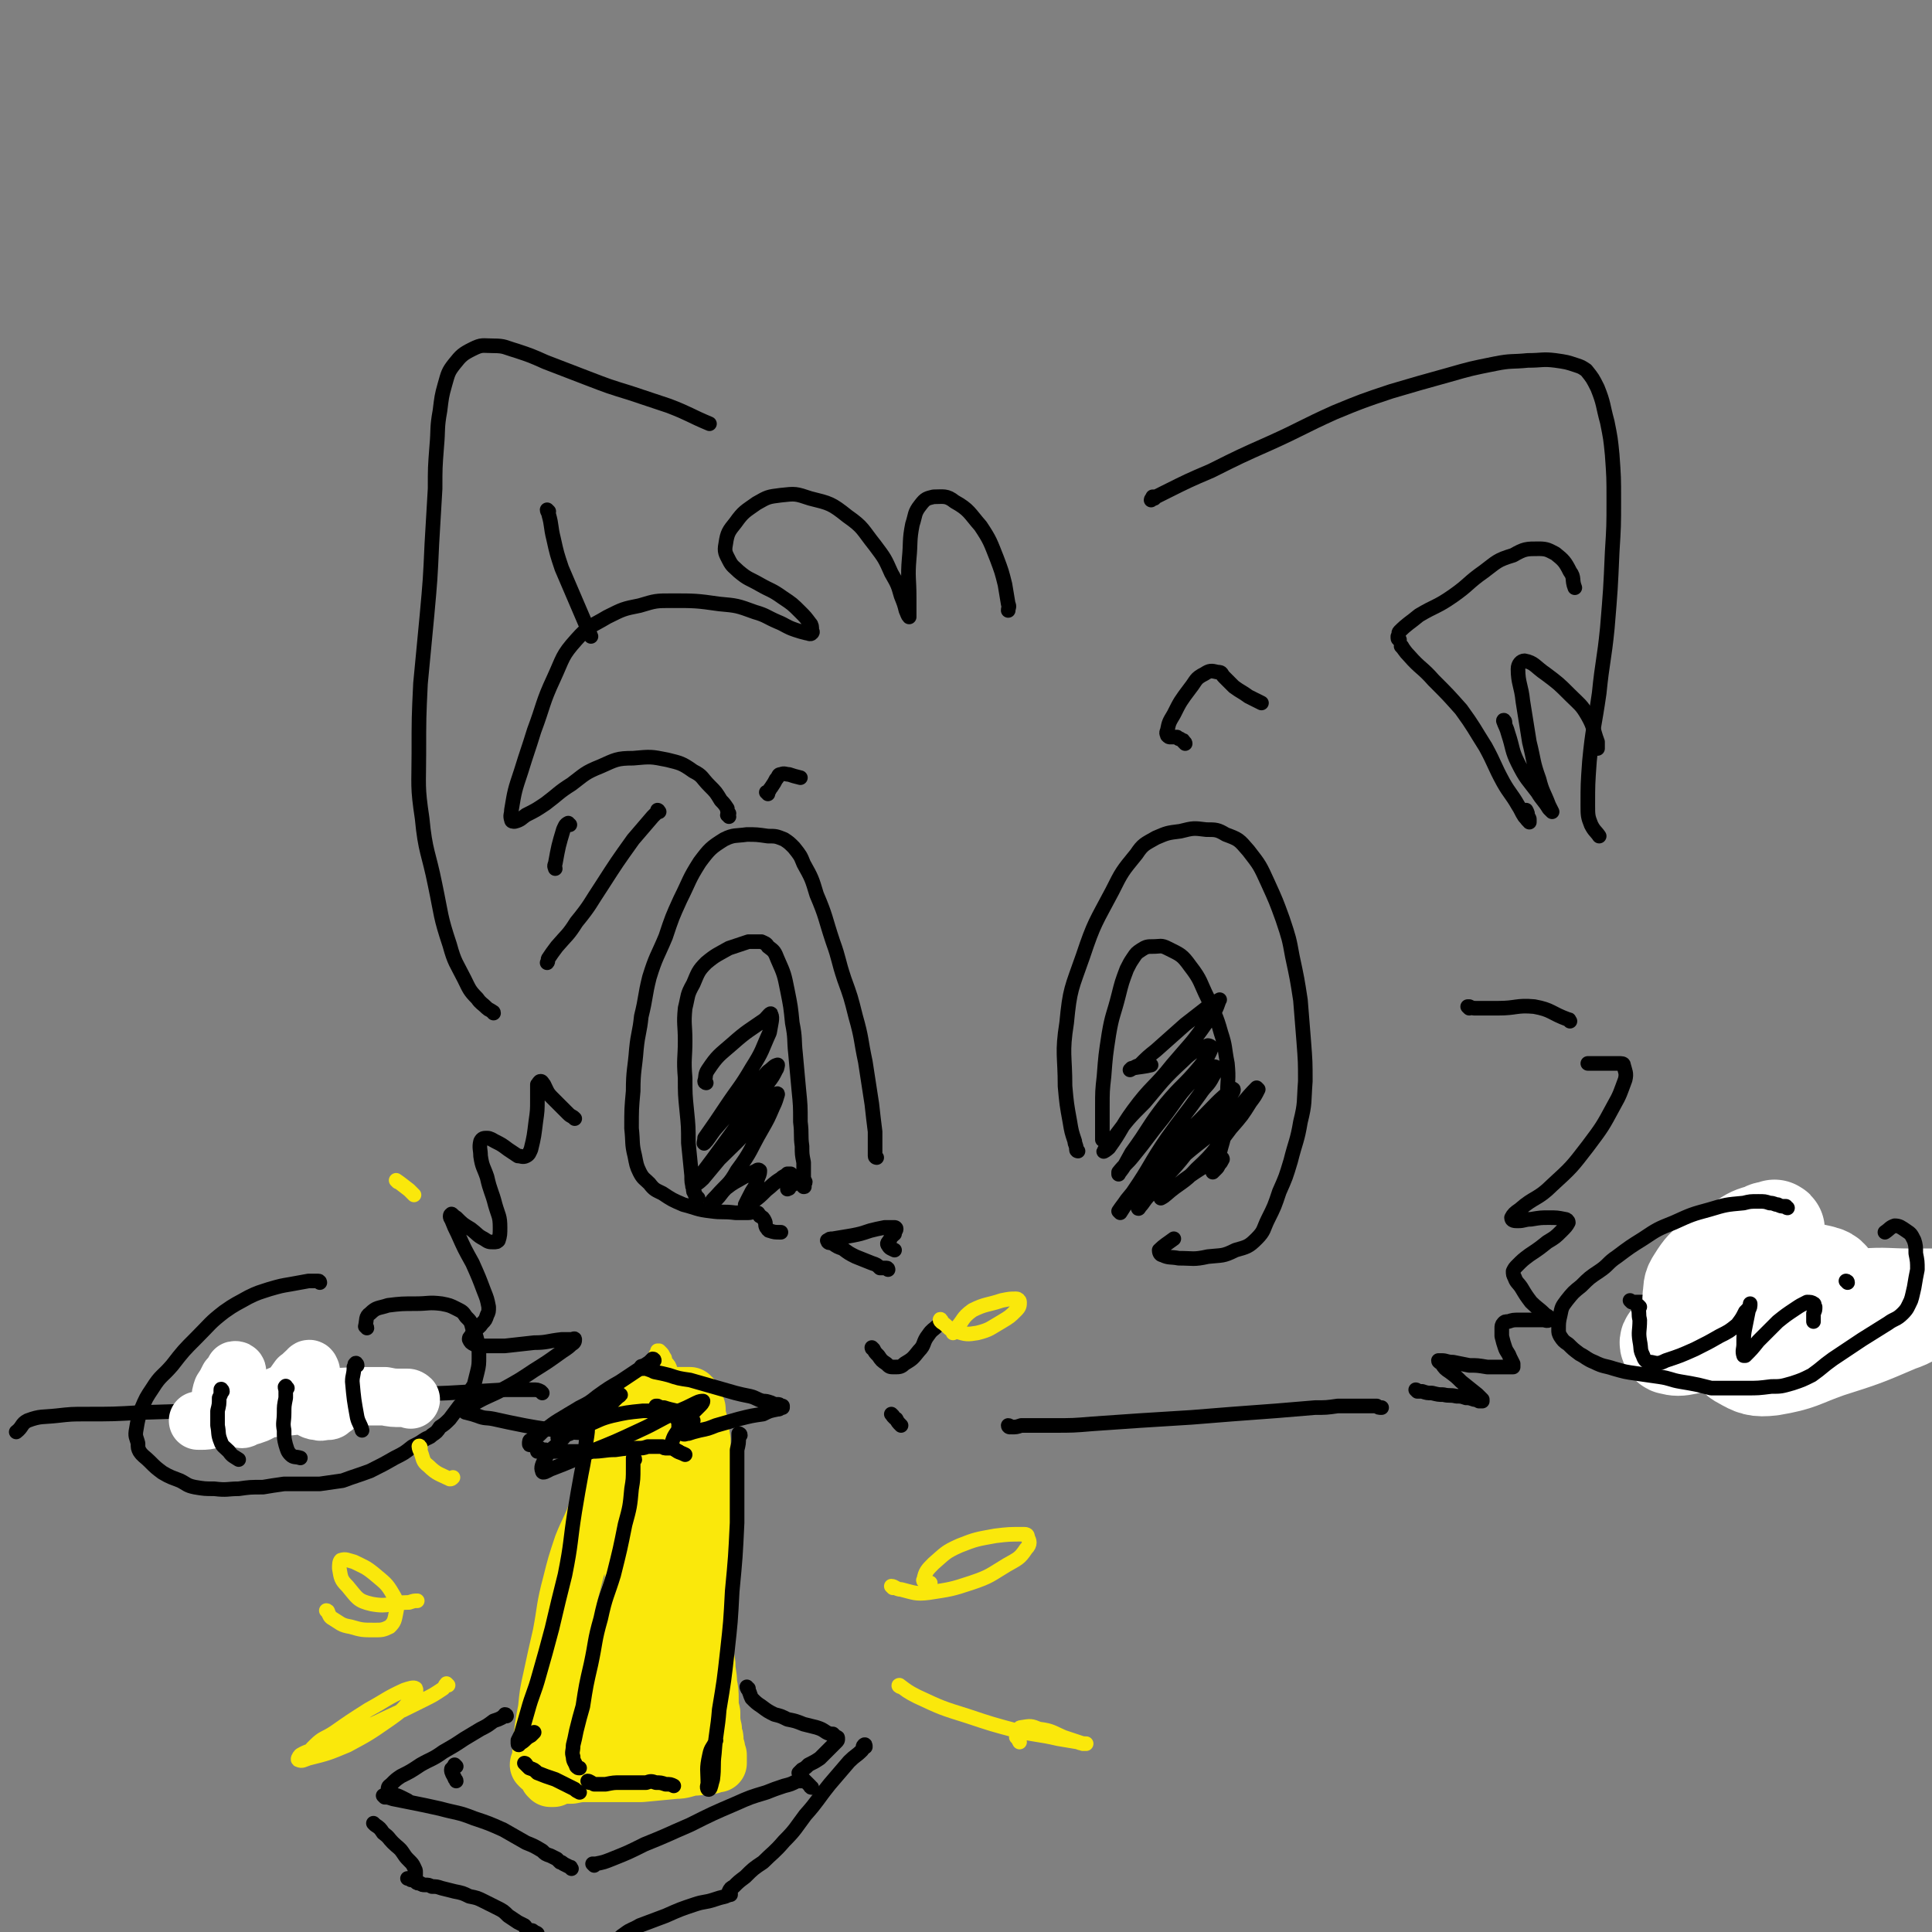 <svg viewBox='0 0 1190 1190' version='1.1' xmlns='http://www.w3.org/2000/svg' xmlns:xlink='http://www.w3.org/1999/xlink'><rect x="0" y="0" width="1190" height="1190" fill="#808080" stroke="none"/><g fill='none' stroke='rgb(0,0,0)' stroke-width='9' stroke-linecap='round' stroke-linejoin='round'><path d='M664,709c0,0 -1,0 -1,-1 0,0 0,0 0,0 0,-3 -1,-3 -1,-5 -2,-6 -2,-6 -3,-12 -2,-11 -2,-11 -3,-22 0,-19 -2,-20 1,-39 2,-21 3,-21 10,-41 7,-21 8,-21 18,-40 6,-12 6,-12 15,-23 4,-6 5,-6 12,-10 7,-3 7,-3 15,-4 8,-2 8,-2 16,-1 6,0 7,0 12,3 8,3 8,3 14,10 7,9 7,9 12,20 5,11 5,11 9,22 4,12 4,12 6,23 3,14 3,14 5,27 1,13 1,13 2,25 1,13 1,13 1,25 -1,13 0,13 -3,25 -2,12 -3,12 -6,24 -3,10 -3,10 -7,19 -3,9 -3,9 -7,17 -3,6 -2,7 -7,12 -5,5 -6,5 -13,7 -8,4 -8,3 -17,4 -9,2 -9,1 -18,1 -5,-1 -6,0 -10,-2 -1,0 -2,-1 -2,-3 3,-3 5,-4 9,-7 '/><path d='M680,702c-1,0 -1,0 -1,-1 0,0 0,1 0,1 0,-1 0,-1 0,-2 0,-3 0,-3 0,-6 0,-6 0,-6 0,-12 0,-10 0,-10 1,-19 1,-13 1,-13 3,-26 2,-12 3,-12 6,-24 2,-8 2,-8 5,-16 2,-4 2,-4 4,-7 2,-3 2,-3 5,-5 3,-2 4,-2 7,-2 5,0 5,-1 9,1 8,4 9,4 14,11 7,9 6,10 11,20 4,10 5,10 8,21 3,9 2,9 4,19 1,10 0,10 0,20 0,10 0,10 -1,19 -1,6 -1,6 -3,13 -1,4 -1,4 -3,9 0,2 -1,2 -1,3 -1,1 -1,2 -1,3 0,0 0,0 0,0 1,-1 1,-1 2,-2 1,-1 1,-1 2,-3 1,-1 1,-1 2,-3 0,0 0,-1 -1,-1 -4,2 -4,2 -8,4 -8,5 -8,5 -15,10 -5,4 -5,4 -9,7 -3,2 -4,3 -5,4 0,0 2,-1 3,-2 9,-8 11,-7 19,-16 12,-11 11,-12 21,-25 7,-8 7,-8 12,-16 3,-4 3,-4 5,-8 0,0 -1,-1 -1,-1 -8,8 -8,10 -17,18 -13,13 -14,12 -28,24 -10,11 -11,10 -20,21 -4,5 -4,5 -7,10 0,1 -1,2 -1,1 3,-2 3,-4 7,-8 11,-13 12,-12 23,-26 11,-13 11,-14 22,-28 3,-4 3,-4 6,-9 1,-1 1,-3 0,-2 -9,7 -10,9 -20,19 -13,13 -14,13 -26,27 -10,11 -10,11 -19,22 -2,3 -3,4 -5,7 0,0 1,1 1,1 4,-6 4,-7 8,-13 11,-16 10,-17 21,-33 10,-14 10,-13 20,-27 4,-6 5,-5 8,-11 2,-3 3,-6 1,-6 -4,0 -7,2 -11,6 -12,12 -11,13 -21,26 -9,11 -9,12 -18,23 -4,5 -5,5 -9,10 0,0 0,2 0,1 4,-5 4,-6 8,-13 11,-15 10,-16 21,-30 10,-12 11,-11 21,-23 4,-5 5,-6 7,-11 1,-1 -1,-2 -2,-2 -7,3 -9,3 -15,9 -13,12 -13,13 -24,26 -10,10 -10,10 -19,22 -4,4 -5,6 -6,8 -1,1 2,-1 3,-2 8,-11 7,-12 15,-23 11,-15 13,-14 24,-28 11,-13 12,-13 21,-26 5,-6 6,-8 8,-14 1,-1 -1,1 -3,1 -9,7 -9,7 -18,14 -9,8 -9,8 -18,16 -5,4 -5,4 -10,9 -3,1 -4,2 -6,3 0,0 1,-1 1,-1 6,-1 8,-1 12,-2 '/><path d='M540,713c0,0 -1,0 -1,-1 0,-1 0,-1 0,-3 0,-6 0,-6 0,-12 -1,-8 -1,-8 -2,-17 -2,-13 -2,-13 -4,-26 -3,-14 -2,-14 -6,-28 -3,-12 -3,-12 -7,-23 -4,-12 -3,-12 -7,-23 -5,-15 -4,-15 -10,-29 -3,-10 -3,-10 -8,-19 -2,-5 -2,-5 -6,-10 -3,-3 -3,-3 -6,-5 -5,-2 -5,-2 -10,-2 -7,-1 -7,-1 -13,-1 -7,1 -8,0 -14,3 -8,5 -9,6 -15,14 -7,11 -6,11 -12,23 -5,11 -5,11 -9,23 -5,12 -6,12 -10,25 -3,12 -2,12 -5,24 -1,10 -2,10 -3,20 -1,13 -2,13 -2,26 -1,11 -1,11 -1,23 1,9 0,9 2,17 1,5 1,6 3,10 2,4 3,4 6,7 3,4 4,4 8,6 6,4 6,4 13,7 8,2 8,3 17,4 7,1 7,0 15,1 4,0 4,0 8,0 2,0 2,-1 5,0 1,0 1,0 2,2 2,1 2,1 3,3 1,2 0,2 1,4 1,1 1,2 2,2 3,1 3,1 7,1 0,0 0,0 0,0 '/><path d='M430,738c-1,-1 -1,-1 -1,-1 0,0 0,0 0,0 -1,-1 -1,-1 -1,-2 -1,-1 -1,-1 -1,-3 -1,-4 -1,-4 -1,-8 -1,-10 -1,-10 -2,-20 0,-10 0,-10 -1,-20 -1,-10 -1,-10 -1,-20 -1,-12 0,-12 0,-23 0,-10 -1,-10 0,-20 2,-8 1,-8 5,-15 3,-7 3,-8 8,-13 6,-5 7,-5 14,-9 6,-2 6,-2 12,-4 4,0 4,0 8,0 2,1 3,1 4,3 4,3 4,3 6,8 4,9 4,9 6,19 2,10 2,10 3,20 2,10 1,10 2,19 1,11 1,11 2,22 1,10 1,10 1,20 1,8 0,8 1,15 0,5 0,5 1,10 0,4 0,4 0,8 0,2 0,2 1,4 0,1 -1,1 -1,1 0,1 0,1 0,1 0,1 1,1 0,1 0,0 0,0 0,0 0,0 0,0 0,0 -1,-1 -1,-1 -1,-1 0,-1 0,-1 -1,-1 0,-1 0,-1 0,-1 -1,0 -1,0 -1,0 -1,0 -1,0 -2,0 -1,0 -1,0 -1,1 -1,1 -1,1 -2,1 -1,1 -1,1 -1,2 -1,0 -1,0 -1,0 0,1 0,0 0,0 0,-1 0,-1 1,-2 0,-1 0,-1 1,-3 0,-1 0,-1 0,-3 0,0 0,-1 0,-1 -1,0 -1,0 -2,0 -2,2 -2,1 -4,3 -5,3 -5,4 -9,7 -4,4 -4,4 -8,7 -2,2 -3,2 -5,3 0,0 0,0 0,-1 1,-2 1,-2 2,-4 2,-4 2,-4 4,-7 1,-3 1,-3 2,-6 1,-2 1,-3 1,-4 -1,-1 -2,0 -2,0 -4,2 -4,2 -8,4 -5,3 -6,3 -11,7 -3,3 -3,4 -6,7 -2,1 -3,2 -3,2 0,-1 1,-2 3,-4 7,-8 8,-7 13,-16 9,-12 8,-13 15,-25 4,-7 4,-7 7,-14 2,-4 2,-5 3,-8 0,-1 -1,0 -2,1 -7,9 -6,10 -14,18 -9,11 -10,11 -20,21 -5,6 -5,6 -10,12 -3,3 -4,3 -6,5 -1,0 0,-1 0,-1 6,-8 6,-8 12,-16 11,-15 11,-15 21,-29 7,-9 7,-9 13,-18 3,-4 3,-4 5,-8 1,-1 1,-4 1,-3 -2,0 -3,2 -6,4 -9,10 -9,10 -19,20 -7,8 -7,8 -14,16 -3,4 -4,6 -6,8 -1,1 0,-1 0,-3 7,-10 7,-10 13,-19 8,-12 9,-12 16,-24 7,-11 6,-11 11,-22 1,-6 2,-9 1,-11 0,-2 -2,1 -4,3 -10,7 -11,7 -20,15 -8,7 -9,7 -15,16 -2,3 -1,4 -2,7 0,1 1,1 1,1 '/><path d='M547,782c0,0 0,-1 -1,-1 0,0 0,0 -1,0 -1,0 -1,0 -3,0 -2,-2 -2,-2 -5,-3 -5,-2 -5,-2 -10,-4 -4,-2 -4,-2 -8,-5 -3,-1 -3,-1 -6,-3 -2,-1 -2,0 -3,-1 0,-1 -1,-1 0,-1 1,-1 1,-1 3,-1 6,-1 6,-1 12,-2 5,-1 5,-1 11,-3 4,-1 4,-1 9,-2 3,0 3,0 6,0 0,0 1,0 1,1 0,1 -1,1 -1,3 -2,2 -2,1 -3,4 -1,1 -2,2 -1,3 1,2 2,2 4,3 '/><path d='M538,831c0,0 -1,-1 -1,-1 0,0 0,1 1,1 1,2 1,2 3,4 2,3 2,3 5,5 2,2 2,2 5,2 3,0 4,0 6,-2 5,-3 5,-3 9,-8 4,-4 2,-5 6,-10 2,-3 3,-3 5,-5 '/><path d='M427,888c0,-1 0,-1 -1,-1 0,0 1,0 1,0 -1,0 -1,0 -2,0 -2,-1 -2,-1 -4,-1 -3,-1 -3,-1 -7,-1 -7,-1 -7,0 -15,0 -9,-1 -9,-1 -18,-1 -8,0 -8,0 -16,-1 -10,-1 -10,0 -19,-2 -12,-1 -12,-1 -23,-3 -10,-2 -10,-2 -19,-4 -5,-1 -5,0 -10,-2 -3,-1 -3,-1 -7,-2 -1,0 -1,-1 -1,-2 2,-2 3,-2 7,-4 9,-5 9,-4 18,-9 9,-5 9,-5 18,-11 8,-5 8,-5 15,-10 4,-3 5,-3 8,-6 2,-1 2,-2 2,-3 0,-1 -1,0 -2,0 -3,0 -3,0 -6,0 -9,1 -9,2 -17,2 -9,1 -9,1 -18,2 -7,0 -7,0 -14,0 -2,-1 -3,0 -5,-1 -2,-1 -2,-1 -3,-3 0,-1 0,-1 1,-2 1,-2 1,-2 2,-3 3,-3 3,-2 5,-5 2,-2 2,-2 3,-5 1,-2 1,-2 1,-5 -1,-5 -1,-5 -3,-10 -3,-8 -3,-8 -7,-17 -5,-9 -5,-9 -9,-18 -2,-4 -2,-4 -4,-9 -1,-1 -1,-3 0,-3 0,-1 1,1 3,2 4,4 4,4 9,7 4,3 4,4 8,6 3,2 3,2 6,2 2,0 2,0 3,-1 1,-3 1,-4 1,-8 0,-7 -1,-7 -3,-14 -2,-8 -3,-8 -5,-17 -2,-6 -3,-6 -4,-13 0,-4 -1,-5 0,-9 1,-2 2,-2 4,-2 2,0 3,1 5,2 4,2 4,2 8,5 3,2 3,2 6,4 2,0 3,1 5,0 2,-1 2,-2 3,-4 2,-8 2,-9 3,-17 1,-7 1,-7 1,-14 0,-4 0,-5 0,-9 1,-1 1,-2 2,-2 1,0 1,1 2,2 2,4 2,5 5,8 5,5 5,5 10,10 2,2 2,1 4,3 '/><path d='M449,503c0,-1 -1,-1 -1,-1 0,-1 1,-1 1,-1 -1,-1 -1,-1 -1,-3 -2,-3 -2,-3 -4,-5 -3,-5 -3,-5 -7,-9 -5,-5 -4,-6 -10,-9 -7,-5 -8,-5 -16,-7 -10,-2 -10,-2 -21,-1 -10,0 -11,1 -20,5 -10,4 -10,5 -18,11 -8,5 -8,6 -16,12 -6,4 -6,4 -12,7 -3,2 -3,3 -7,4 -1,0 -2,0 -2,-1 -1,-3 0,-3 0,-6 2,-12 2,-12 6,-24 4,-13 4,-12 8,-25 6,-16 5,-17 12,-32 6,-13 5,-14 14,-24 8,-9 9,-8 19,-14 10,-5 10,-5 20,-7 10,-3 10,-3 20,-3 14,0 15,0 29,2 11,1 11,1 22,5 7,2 7,3 14,6 5,2 5,3 11,5 3,1 3,1 7,2 1,0 2,1 3,0 1,-1 0,-1 0,-2 0,-2 0,-3 -1,-4 -3,-4 -3,-4 -6,-7 -5,-5 -5,-5 -11,-9 -7,-5 -7,-4 -14,-8 -7,-4 -7,-3 -13,-8 -3,-3 -4,-3 -6,-7 -2,-4 -3,-5 -2,-10 1,-7 2,-8 6,-13 5,-7 6,-7 13,-12 7,-4 7,-4 15,-5 9,-1 9,-1 18,2 12,3 13,3 23,11 10,7 9,8 17,18 6,8 6,8 10,17 4,7 4,7 6,14 2,5 2,5 3,9 1,2 1,3 2,4 0,0 0,-1 0,-2 0,-5 0,-5 0,-10 0,-12 -1,-12 0,-24 1,-10 0,-11 2,-21 2,-6 1,-7 5,-12 3,-4 4,-4 8,-5 6,0 8,-1 13,3 9,5 9,7 16,15 6,9 6,10 10,20 3,8 3,8 5,16 1,6 1,6 2,12 1,2 0,2 0,4 '/><path d='M304,624c0,-1 -1,-1 -1,-1 0,0 0,0 0,0 -1,-1 -2,-1 -3,-2 -3,-3 -4,-3 -6,-6 -5,-5 -5,-6 -8,-12 -5,-10 -6,-10 -9,-21 -6,-18 -5,-18 -9,-37 -4,-20 -6,-20 -8,-41 -3,-20 -2,-20 -2,-40 0,-22 0,-22 1,-43 2,-21 2,-21 4,-42 2,-22 2,-22 3,-44 1,-17 1,-17 2,-34 0,-13 0,-13 1,-26 1,-11 0,-11 2,-22 1,-8 1,-9 3,-16 2,-7 2,-8 6,-13 4,-5 5,-6 11,-9 6,-3 6,-2 13,-2 7,0 7,1 14,3 9,3 9,3 18,7 13,5 13,5 26,10 13,5 13,5 26,9 12,4 12,4 24,8 13,5 13,6 25,11 '/><path d='M711,307c0,0 0,-1 -1,-1 0,0 1,0 1,0 0,1 -1,1 -1,1 -1,0 -1,1 -1,1 0,0 0,-1 1,-1 4,-2 4,-2 8,-4 14,-7 14,-7 28,-13 18,-9 18,-9 36,-17 20,-9 20,-10 40,-19 17,-7 17,-7 35,-13 17,-5 17,-5 35,-10 14,-4 14,-4 29,-7 10,-2 10,-1 20,-2 9,0 9,-1 17,0 7,1 7,1 13,3 3,1 3,1 6,3 4,5 4,5 7,11 4,10 3,10 6,21 2,10 2,10 3,20 1,14 1,14 1,28 0,16 0,16 -1,32 -1,23 -1,23 -3,47 -2,20 -3,20 -5,40 -3,21 -4,21 -6,42 -1,14 -1,14 -1,27 0,6 0,7 2,12 2,4 3,4 5,7 '/><path d='M905,621c0,0 -1,-1 -1,-1 0,0 0,0 1,0 2,1 2,1 4,1 7,0 7,0 14,0 11,0 11,-2 22,-1 11,2 10,4 21,8 1,0 0,0 1,1 '/><path d='M622,879c0,0 -1,0 -1,-1 1,0 1,1 2,1 3,0 3,0 6,-1 10,0 10,0 20,0 12,0 12,0 24,-1 14,-1 14,-1 29,-2 16,-1 16,-1 32,-2 13,-1 13,-1 25,-2 14,-1 14,-1 27,-2 12,-1 12,-1 24,-2 7,0 7,0 14,-1 5,0 5,0 10,0 3,0 3,0 6,0 2,0 2,0 4,0 0,0 0,0 1,0 1,0 1,0 3,0 1,1 1,1 3,1 '/><path d='M873,857c0,0 -1,-1 -1,-1 0,0 1,0 1,1 2,0 2,0 3,0 3,1 3,1 6,1 4,1 4,1 7,1 4,1 4,0 8,1 3,0 3,0 6,1 2,0 2,0 5,1 1,0 1,0 3,1 1,0 1,0 2,0 0,0 0,0 0,-1 -1,-1 -1,-1 -3,-3 -5,-4 -5,-4 -10,-8 -3,-3 -3,-3 -7,-6 -3,-2 -3,-2 -5,-5 -1,-1 -2,-1 -2,-2 0,0 1,0 2,0 3,0 3,1 7,1 5,1 5,1 10,2 5,0 5,0 11,1 4,0 4,0 8,0 3,0 3,0 6,0 1,0 1,0 2,0 0,-1 0,-1 0,-2 -1,-2 -1,-2 -2,-4 -1,-3 -2,-3 -3,-6 -1,-3 -1,-3 -2,-7 0,-2 0,-2 0,-5 0,-1 0,-2 1,-3 1,-1 1,-1 3,-1 3,-1 3,-1 7,-1 4,0 4,0 8,0 3,0 3,0 6,0 2,0 3,1 4,0 1,0 1,0 1,0 -1,-2 -1,-2 -3,-3 -4,-4 -5,-4 -9,-8 -3,-4 -3,-4 -6,-9 -2,-3 -3,-3 -4,-6 -1,-2 -1,-2 -1,-4 1,-2 1,-2 3,-4 3,-3 3,-3 7,-6 6,-4 6,-4 11,-8 5,-3 5,-3 9,-7 2,-2 3,-3 4,-5 0,-1 -1,-2 -2,-2 -5,-1 -5,-1 -10,-1 -5,0 -5,0 -11,1 -4,0 -4,1 -8,1 -2,0 -4,0 -4,-2 1,-2 2,-3 5,-5 9,-8 11,-6 20,-15 12,-11 12,-11 22,-24 9,-12 9,-12 16,-25 4,-7 4,-8 7,-16 1,-4 0,-5 -1,-9 0,-1 -1,-1 -3,-1 -3,0 -3,0 -6,0 -4,0 -4,0 -8,0 -2,0 -4,0 -5,0 0,0 2,0 2,0 '/><path d='M334,858c-1,-1 -1,-1 -1,-1 -2,-1 -2,-1 -5,-1 -8,0 -8,0 -17,0 -17,1 -17,1 -35,2 -27,1 -27,1 -54,3 -34,3 -34,3 -67,5 -34,3 -34,3 -68,4 -17,1 -17,1 -34,1 -9,0 -9,0 -18,1 -9,1 -10,0 -18,3 -4,2 -3,4 -7,7 '/><path d='M1005,802c0,0 -1,-1 -1,-1 0,0 1,1 2,1 7,0 7,0 14,0 18,1 18,0 35,2 24,2 24,1 48,5 27,4 27,4 53,11 7,2 7,4 13,7 '/><path d='M197,790c0,0 0,-1 -1,-1 -1,0 -1,0 -2,0 -2,0 -2,0 -4,0 -5,1 -6,1 -11,2 -6,1 -6,1 -13,3 -6,2 -7,2 -13,5 -7,4 -8,4 -15,9 -9,7 -8,7 -17,16 -8,8 -8,8 -15,17 -6,7 -7,6 -12,14 -4,6 -4,6 -7,13 -2,6 -2,6 -3,12 -1,5 0,5 1,9 0,3 0,3 1,5 2,3 3,3 6,6 4,4 4,4 8,7 5,3 6,3 11,5 4,2 4,3 9,4 6,1 6,1 12,1 8,1 8,0 15,0 7,-1 7,-1 15,-1 6,-1 6,-1 13,-2 5,0 5,0 11,0 5,0 5,0 11,0 7,-1 7,-1 14,-2 8,-3 9,-3 17,-6 8,-4 8,-4 15,-8 6,-3 6,-3 11,-7 4,-2 4,-2 7,-4 3,-2 3,-1 5,-3 3,-2 3,-2 5,-5 3,-2 3,-2 6,-5 3,-4 3,-4 6,-8 3,-3 3,-3 5,-7 2,-3 2,-3 4,-6 1,-4 1,-4 2,-8 1,-4 1,-5 1,-9 0,-5 0,-5 -1,-10 -1,-4 -1,-4 -3,-8 -1,-4 -1,-4 -4,-7 -2,-3 -2,-3 -6,-5 -4,-2 -4,-2 -9,-3 -8,-1 -8,0 -16,0 -8,0 -9,0 -17,1 -6,2 -7,1 -11,5 -3,2 -2,4 -3,8 0,0 1,0 1,1 '/></g>
<g fill='none' stroke='rgb(255,255,255)' stroke-width='36' stroke-linecap='round' stroke-linejoin='round'><path d='M146,845c0,-1 -1,-1 -1,-1 -1,0 0,0 -1,1 -1,2 -1,2 -3,4 -2,4 -2,4 -4,7 -1,3 -1,3 -1,6 -1,2 -1,2 0,4 1,1 2,2 3,2 4,1 4,0 8,0 6,-1 6,-1 12,-2 5,-1 5,-2 10,-4 3,-1 3,-1 5,-3 1,0 1,0 1,0 -1,0 -2,0 -4,1 -4,2 -4,2 -8,4 -4,2 -4,2 -8,5 -3,1 -3,1 -5,3 -1,1 -2,2 -1,2 0,0 1,0 2,-1 7,-2 7,-2 12,-5 7,-5 7,-5 14,-11 4,-3 4,-4 7,-8 3,-2 3,-3 6,-5 0,-1 1,-1 1,0 1,1 0,1 0,3 -1,3 -1,3 -2,6 0,3 0,3 0,6 0,2 0,2 0,5 1,2 1,2 3,4 2,1 2,1 4,1 2,1 2,0 5,0 2,0 2,0 4,-2 1,0 1,-1 1,-2 1,0 0,-1 -1,-1 -2,-1 -2,0 -5,0 -10,0 -10,1 -20,2 -11,1 -11,1 -23,3 -8,2 -8,2 -16,3 -5,1 -5,1 -10,2 -4,1 -4,1 -7,1 -1,0 -2,0 -2,0 1,0 2,0 3,0 8,-2 8,-2 16,-4 14,-2 14,-2 28,-5 13,-2 13,-3 25,-4 12,-2 12,-1 25,-2 9,0 9,0 18,0 5,1 5,1 11,1 1,0 1,0 3,0 1,0 2,1 2,1 '/></g>
<g fill='none' stroke='rgb(0,0,0)' stroke-width='9' stroke-linecap='round' stroke-linejoin='round'><path d='M137,857c0,-1 -1,-2 -1,-1 0,0 0,1 0,2 0,1 0,1 -1,3 0,4 0,4 -1,8 0,4 0,4 0,9 1,5 0,5 2,10 1,3 2,3 5,6 2,3 3,3 6,5 0,0 0,0 0,0 '/><path d='M177,855c-1,0 -1,-2 -1,-1 -1,0 0,1 0,3 0,2 0,2 0,4 -1,5 -1,5 -1,9 0,6 -1,6 0,11 0,5 0,5 1,9 1,3 1,4 3,6 2,2 3,1 6,2 '/><path d='M220,841c0,-1 -1,-2 -1,-1 -1,0 0,1 -1,2 0,5 -1,5 -1,9 1,11 1,11 3,22 1,4 2,4 3,8 '/></g>
<g fill='none' stroke='rgb(255,255,255)' stroke-width='60' stroke-linecap='round' stroke-linejoin='round'><path d='M1094,758c0,-1 0,-1 -1,-1 0,-1 0,0 -1,0 -3,1 -3,0 -6,2 -7,2 -7,2 -13,6 -8,4 -8,4 -16,10 -6,5 -7,5 -11,11 -3,5 -4,5 -4,11 -1,4 0,4 2,7 4,6 4,7 9,11 8,6 8,7 17,8 11,2 12,1 23,-1 11,-2 11,-3 21,-7 6,-3 6,-3 11,-8 3,-2 3,-3 5,-7 1,-3 1,-4 0,-7 -2,-5 -3,-7 -7,-8 -7,-2 -9,-2 -17,1 -10,3 -11,3 -20,9 -8,7 -9,8 -14,18 -4,8 -3,9 -3,17 0,5 0,6 4,8 7,4 9,5 18,4 18,-3 18,-5 35,-11 22,-7 22,-7 43,-16 9,-3 8,-4 17,-9 4,-2 5,-3 8,-6 1,0 0,0 0,0 -1,-1 -1,-1 -2,-1 -8,0 -8,0 -15,0 -15,0 -15,-1 -29,0 -26,2 -26,1 -51,5 -19,3 -19,4 -38,9 -11,3 -12,2 -23,7 -4,2 -5,3 -8,6 -1,1 0,3 1,3 4,1 5,1 10,0 12,-3 12,-5 24,-8 18,-5 21,-5 36,-8 '/></g>
<g fill='none' stroke='rgb(0,0,0)' stroke-width='9' stroke-linecap='round' stroke-linejoin='round'><path d='M1101,744c0,0 -1,0 -1,-1 -1,0 -1,0 -1,0 -2,0 -2,0 -4,-1 -2,0 -2,-1 -5,-1 -3,-1 -3,-1 -7,-1 -5,0 -5,0 -9,1 -11,1 -11,1 -21,4 -11,3 -11,3 -22,8 -10,4 -10,4 -19,10 -8,5 -8,5 -16,11 -6,4 -5,5 -11,9 -6,4 -6,4 -11,9 -5,4 -5,4 -9,9 -3,4 -3,4 -4,9 -1,4 -1,5 -1,9 0,2 0,2 1,4 2,3 2,3 5,5 3,3 3,3 7,6 4,2 4,3 9,5 6,3 6,2 12,4 7,2 7,2 14,3 7,1 7,1 14,2 7,1 7,2 13,3 6,1 6,1 11,2 4,1 4,1 8,2 5,0 5,0 10,0 6,0 6,0 12,0 7,0 7,0 15,-1 6,0 6,0 13,-2 6,-2 6,-2 12,-5 7,-5 6,-5 13,-10 9,-6 9,-6 18,-12 8,-5 8,-5 16,-10 4,-3 5,-2 9,-6 3,-3 3,-4 5,-8 1,-3 1,-4 2,-8 1,-6 1,-6 2,-11 0,-5 0,-5 -1,-10 0,-4 0,-5 -1,-8 -2,-4 -2,-4 -5,-6 -3,-2 -4,-3 -7,-3 -3,1 -3,2 -6,4 '/><path d='M1010,805c0,0 -1,-1 -1,-1 0,0 0,1 0,2 1,3 0,3 1,7 0,7 -1,7 0,13 1,5 0,5 2,9 1,3 2,4 5,4 4,1 5,1 9,-1 9,-3 9,-3 18,-7 8,-4 8,-4 15,-8 6,-3 6,-3 11,-7 3,-4 3,-4 5,-8 2,-2 2,-2 3,-4 0,0 0,-1 0,-1 0,2 0,2 -1,4 -1,5 -1,5 -2,10 -1,5 -1,5 -1,11 0,3 -1,4 0,7 0,0 0,0 1,0 4,-4 4,-4 8,-9 6,-6 6,-6 12,-12 5,-4 5,-4 11,-8 3,-2 3,-2 7,-4 2,0 3,0 4,1 1,0 0,1 1,2 0,2 0,2 -1,4 0,3 0,3 0,5 '/><path d='M1138,790c0,-1 -1,-1 -1,-1 '/></g>
<g fill='none' stroke='rgb(250,232,11)' stroke-width='9' stroke-linecap='round' stroke-linejoin='round'><path d='M331,1084c0,0 -1,0 -1,-1 0,0 1,0 1,-1 0,-3 0,-3 0,-7 1,-7 1,-7 2,-15 2,-9 1,-9 3,-18 3,-11 3,-11 5,-21 3,-14 3,-14 6,-27 2,-11 1,-11 4,-21 3,-10 4,-10 8,-20 4,-11 5,-11 10,-21 5,-11 5,-11 10,-22 4,-9 5,-8 9,-17 3,-7 3,-7 6,-13 3,-5 3,-6 5,-11 0,-2 0,-3 1,-5 0,-3 0,-3 1,-6 0,-4 0,-4 1,-7 0,-3 0,-3 0,-5 1,-2 1,-2 1,-4 0,-1 0,-1 0,-3 1,-1 0,-1 1,-2 0,-1 0,-1 0,-2 0,-1 0,-1 1,-2 0,0 0,0 0,-1 0,0 0,0 1,0 0,0 0,0 0,0 1,1 1,1 1,1 1,1 1,1 2,3 1,1 0,1 1,3 2,2 2,2 3,5 1,3 1,3 2,5 1,3 1,3 3,6 1,3 1,3 2,6 2,5 2,5 3,9 3,6 3,6 5,13 3,7 3,7 5,15 2,7 2,7 4,15 1,5 1,5 2,11 1,4 1,4 2,9 1,4 1,4 2,8 0,1 0,1 0,1 '/></g>
<g fill='none' stroke='rgb(250,232,11)' stroke-width='36' stroke-linecap='round' stroke-linejoin='round'><path d='M333,1088c0,0 -1,-1 -1,-1 0,-1 1,-1 1,-2 1,-5 0,-5 1,-11 1,-10 1,-11 3,-21 1,-10 1,-10 3,-19 3,-14 3,-14 6,-27 3,-16 2,-16 6,-31 3,-12 3,-12 7,-24 4,-10 5,-10 9,-21 2,-6 2,-6 4,-11 1,-4 1,-4 2,-8 1,-4 1,-4 1,-7 1,-3 0,-3 0,-6 0,-2 0,-2 0,-5 0,-2 0,-2 0,-5 0,-1 0,-1 0,-3 0,-2 0,-2 0,-4 0,-1 0,-1 0,-2 1,-2 1,-2 1,-4 1,-1 1,-1 2,-2 1,-2 1,-2 2,-3 2,-1 2,-1 4,-2 1,-1 1,-1 2,-1 2,-1 2,-1 3,-1 1,-1 1,-1 3,-2 1,-1 1,-1 2,-1 2,-1 2,-1 3,-1 1,-1 1,-1 2,-1 0,-1 0,-1 1,-1 1,0 1,0 2,0 1,0 1,0 2,0 2,-1 2,-1 3,-1 2,0 2,0 4,0 1,0 1,0 3,0 2,0 2,0 3,0 2,0 2,0 3,0 1,0 1,0 2,0 1,0 1,0 2,0 0,0 0,0 1,0 0,0 0,1 1,1 0,0 0,0 0,0 1,1 1,1 1,2 1,1 1,1 1,2 0,2 1,2 1,3 0,4 0,4 1,7 1,6 1,6 2,12 0,8 0,8 0,16 0,7 0,7 0,15 0,7 0,7 1,14 0,9 1,9 1,18 1,10 1,10 1,20 0,9 -1,9 -1,17 0,7 0,7 0,14 0,6 0,6 0,12 0,6 0,6 1,12 0,6 1,6 1,12 1,5 1,5 1,10 0,4 0,4 1,8 0,3 0,3 0,6 1,2 0,2 1,4 0,2 0,2 0,4 1,1 1,1 1,3 0,1 0,1 0,2 1,2 0,2 1,3 0,1 0,1 0,2 0,0 0,0 0,1 1,1 0,1 1,1 0,1 0,1 0,2 0,0 0,0 0,1 0,0 0,0 0,1 0,0 0,0 0,1 -1,0 -1,0 -2,0 -1,1 -1,0 -2,1 -2,0 -2,0 -4,0 -4,1 -4,1 -7,1 -6,1 -6,2 -11,2 -11,1 -11,1 -21,2 -9,0 -9,0 -18,0 -7,0 -7,0 -15,0 -5,0 -5,0 -10,1 -4,0 -4,0 -7,0 -2,1 -2,1 -4,1 -1,0 -2,0 -2,0 -1,0 -1,0 -1,0 1,1 1,1 1,1 1,0 1,0 2,0 2,-1 2,-1 4,-3 5,-6 5,-6 9,-13 6,-13 6,-13 11,-26 6,-14 6,-14 11,-29 6,-17 5,-18 10,-35 5,-16 5,-16 9,-32 4,-13 4,-13 6,-25 3,-11 2,-11 4,-22 1,-6 1,-6 2,-12 1,-4 1,-4 2,-9 0,-1 1,-2 1,-2 0,2 0,4 0,7 0,10 0,10 0,21 0,19 0,19 -1,37 0,19 0,19 -1,38 -1,14 -1,14 -2,29 -1,10 -1,10 -2,20 0,4 0,4 -1,9 0,1 -1,2 -1,1 0,-2 0,-3 0,-6 -1,-11 -1,-11 -2,-21 -1,-20 -2,-20 -2,-39 -1,-16 -1,-16 -1,-32 1,-11 0,-11 1,-21 0,-5 0,-6 2,-10 0,-2 2,-3 3,-3 1,0 1,2 1,3 1,4 1,4 2,9 1,10 0,10 1,20 0,17 0,17 0,34 -1,15 -1,15 -2,31 -2,15 -2,15 -3,31 -1,8 -1,8 -2,16 -1,5 -1,6 -2,11 -1,2 0,4 -2,5 0,1 -1,-1 -2,-2 -1,-8 -1,-9 -1,-17 -1,-11 -1,-11 -1,-22 0,-10 0,-10 0,-21 0,-7 0,-7 1,-15 0,-3 0,-4 2,-7 0,0 1,1 2,2 1,3 0,3 0,7 1,8 0,8 0,16 0,8 0,8 0,15 0,5 0,5 0,10 0,2 0,3 0,3 0,0 -1,-1 -1,-2 -1,-5 0,-5 -1,-10 -1,-10 -2,-10 -3,-19 -1,-10 -1,-10 -1,-19 0,-8 0,-8 0,-16 -1,-7 0,-7 -1,-14 0,-9 0,-9 -1,-17 0,-11 0,-11 0,-21 0,-8 0,-8 0,-15 1,-5 1,-5 1,-10 0,-3 0,-3 1,-6 0,-2 0,-2 0,-4 0,-2 0,-2 0,-3 1,-1 1,-2 2,-1 1,0 2,1 2,3 4,9 4,9 6,18 4,12 4,12 6,25 3,21 3,21 5,42 2,15 1,15 2,29 1,13 1,13 1,25 1,8 1,8 2,17 1,5 1,5 1,10 1,4 1,4 1,7 0,2 0,3 1,3 0,0 0,-1 0,-3 0,-5 0,-5 0,-11 0,-7 0,-7 0,-14 0,-6 0,-6 0,-12 0,-3 0,-3 0,-7 1,-2 0,-2 1,-4 0,0 1,-1 1,0 0,0 1,1 1,2 0,4 0,4 0,8 0,8 0,8 0,16 -1,6 -1,6 -2,13 -1,4 -1,5 -3,9 -2,3 -2,3 -5,5 -2,1 -2,1 -5,1 -3,0 -3,0 -6,0 -4,0 -4,0 -7,-1 -3,0 -3,0 -6,-1 -2,0 -2,0 -3,-1 -1,0 -2,0 -2,0 0,0 0,0 1,0 0,1 0,1 0,2 '/></g>
<g fill='none' stroke='rgb(0,0,0)' stroke-width='9' stroke-linecap='round' stroke-linejoin='round'><path d='M312,1057c0,0 0,-1 -1,-1 0,0 1,1 1,1 0,0 -1,0 -1,0 -1,0 -1,0 -2,1 -2,1 -2,1 -5,2 -4,3 -4,3 -8,5 -5,3 -5,3 -10,6 -6,4 -6,4 -13,8 -7,5 -7,4 -14,8 -6,4 -6,4 -12,7 -3,2 -3,2 -6,5 -1,1 -2,1 -2,3 0,1 0,1 0,2 4,2 4,1 8,3 2,1 2,1 4,2 '/><path d='M237,1107c0,0 -1,-1 -1,-1 0,0 0,0 1,1 2,0 2,0 5,1 5,1 5,1 10,2 10,2 10,2 19,4 11,3 11,2 21,6 9,3 9,3 18,7 7,4 7,4 14,8 5,2 5,2 10,5 2,2 2,2 5,3 2,1 2,1 4,2 1,1 1,1 2,2 1,0 1,0 2,1 2,1 2,1 4,2 1,0 0,0 1,1 '/><path d='M366,1149c0,0 -1,-1 -1,-1 1,0 1,0 2,0 5,-1 5,-1 10,-3 10,-4 10,-4 20,-9 15,-6 14,-6 28,-12 14,-7 14,-7 28,-13 9,-4 9,-4 19,-7 5,-2 5,-2 11,-4 4,-1 4,-1 8,-3 1,0 1,0 3,0 0,0 0,0 0,0 1,0 1,0 1,-1 0,0 0,0 0,0 2,2 2,2 4,4 0,0 0,1 1,1 '/><path d='M461,1040c-1,0 -1,-1 -1,-1 0,0 0,1 1,2 1,2 1,3 2,5 3,3 3,3 6,5 4,3 4,3 8,5 4,1 4,1 8,3 5,1 5,1 10,3 4,1 4,1 8,2 3,1 3,1 6,3 2,1 2,1 4,1 1,1 1,1 2,2 1,0 1,0 1,1 0,1 0,1 -1,2 -2,2 -2,2 -4,4 -3,3 -3,3 -6,6 -3,2 -3,2 -7,4 -2,2 -2,2 -4,3 -1,1 -1,1 -2,2 '/><path d='M361,877c0,0 -1,-1 -1,-1 0,0 0,0 0,1 0,0 0,0 1,0 '/><path d='M363,874c0,0 -1,-1 -1,-1 0,1 1,1 0,3 0,6 0,6 -1,12 -1,10 -1,10 -3,20 -2,11 -2,11 -4,23 -3,19 -2,19 -6,39 -4,16 -4,16 -8,33 -4,15 -4,15 -8,29 -3,11 -4,11 -7,22 -2,7 -2,7 -4,14 -1,2 -1,2 -2,4 0,1 0,1 0,2 0,1 1,1 1,0 4,-2 3,-3 7,-5 1,-1 1,-1 2,-2 '/><path d='M391,899c0,-1 -1,-1 -1,-1 0,0 0,0 0,1 0,3 0,3 0,5 0,7 0,7 -1,13 -1,11 -1,11 -4,22 -3,15 -3,15 -7,31 -4,13 -5,13 -8,27 -4,14 -3,14 -6,28 -3,13 -3,13 -5,26 -2,7 -2,7 -4,15 -1,5 -1,5 -2,9 0,4 -1,4 0,7 0,3 1,3 2,6 1,1 1,1 2,1 '/><path d='M324,1087c0,0 -1,-1 -1,-1 0,0 1,0 1,1 1,1 1,1 2,2 3,1 3,1 5,3 5,2 5,2 11,4 6,3 6,3 12,6 1,1 1,1 3,2 '/><path d='M363,1098c0,0 -1,-1 -1,-1 1,0 2,1 4,2 3,0 3,0 7,0 5,-1 5,-1 9,-1 5,0 5,0 9,0 3,0 3,0 7,0 3,-1 3,-1 6,0 3,0 3,0 6,1 3,0 3,0 5,1 '/><path d='M456,884c0,-1 -1,-1 -1,-1 0,0 0,0 0,0 0,1 0,1 0,2 0,4 0,4 -1,8 0,9 0,9 0,18 0,14 0,14 0,27 -1,21 -1,21 -3,42 -1,19 -1,19 -3,37 -2,18 -2,18 -5,36 -1,13 -2,13 -3,27 -1,8 0,8 -1,16 -1,3 -1,5 -2,6 -1,1 -2,-1 -1,-3 0,-9 -1,-9 1,-18 1,-5 2,-4 4,-9 '/><path d='M405,867c0,0 -1,-1 -1,-1 0,0 1,0 1,0 2,1 2,1 4,1 6,2 6,1 12,4 4,1 3,2 6,4 '/><path d='M403,838c0,0 0,-1 -1,-1 -1,1 -1,1 -2,2 -3,2 -3,2 -6,4 -6,4 -6,4 -12,8 -7,4 -7,4 -14,9 -5,4 -5,4 -11,7 -5,3 -5,3 -10,6 -5,3 -5,3 -9,6 -3,2 -3,2 -6,5 -3,1 -3,1 -5,3 -1,0 -1,1 -1,2 0,0 0,0 0,0 0,1 0,1 1,1 1,0 1,0 1,0 1,0 1,0 1,0 1,1 1,1 1,1 1,0 1,0 1,1 0,0 0,0 0,1 0,0 0,0 1,0 0,0 -1,1 -1,1 0,0 0,-1 0,-1 1,0 1,0 1,0 0,0 0,0 0,-1 0,0 0,0 0,0 0,0 0,0 0,0 0,0 0,0 0,0 0,0 0,0 0,0 1,0 1,0 1,1 2,0 2,0 3,0 2,1 2,1 5,1 4,0 4,0 8,0 8,0 8,0 15,0 8,0 8,-1 15,-1 7,-1 7,-1 13,-1 4,0 4,0 7,-1 3,0 3,0 5,0 2,0 2,0 4,0 1,1 1,1 3,1 1,0 1,0 1,0 1,0 1,0 2,0 2,1 2,1 4,2 '/><path d='M396,843c-1,-1 -1,-1 -1,-1 0,-1 0,0 1,0 1,1 1,1 2,1 3,1 3,1 5,2 5,1 5,1 9,2 6,2 6,2 13,3 7,2 7,2 14,4 7,2 7,2 14,4 4,1 4,1 9,2 4,1 4,2 8,3 2,0 2,0 5,1 2,1 2,1 4,1 1,0 1,0 2,1 0,0 0,0 1,0 0,0 0,0 0,1 -1,0 -1,0 -1,0 -1,1 -1,1 -2,1 -5,1 -5,1 -9,3 -7,1 -7,1 -15,3 -7,2 -7,2 -14,4 -5,2 -5,2 -10,3 -4,1 -4,1 -7,2 -2,0 -2,1 -4,0 -1,0 -1,0 -1,-1 -1,-1 -1,-1 -1,-2 0,-2 0,-2 0,-4 -1,-2 -1,-2 -2,-3 -2,-2 -2,-3 -5,-3 -8,-1 -8,-1 -15,-1 -10,1 -10,1 -19,3 -8,2 -8,3 -16,6 -5,2 -5,2 -10,5 -3,1 -3,1 -7,3 0,0 -1,0 0,-1 1,-1 1,-1 3,-2 6,-5 6,-4 13,-9 7,-3 7,-3 13,-8 4,-2 4,-2 7,-5 1,-1 3,-2 2,-2 -2,0 -4,1 -7,3 -8,5 -8,4 -15,10 -8,7 -8,8 -15,16 -5,5 -6,4 -9,10 -2,4 -3,6 -2,8 0,2 3,0 5,-1 13,-5 13,-5 25,-11 15,-6 15,-6 30,-13 11,-5 11,-6 22,-11 7,-3 7,-3 13,-6 2,-1 3,-1 4,-1 0,1 -1,2 -2,3 -3,3 -3,3 -6,6 -4,5 -4,5 -8,10 -2,3 -2,3 -3,6 -1,2 -1,3 1,4 3,3 3,2 7,4 '/><path d='M281,1088c0,0 -1,-1 -1,-1 0,0 0,1 0,1 -1,1 -2,1 -2,2 0,2 1,3 2,5 0,1 1,1 1,2 '/><path d='M231,1124c0,0 -1,-1 -1,-1 0,0 1,1 1,1 3,2 3,2 5,5 4,3 3,3 6,6 3,3 4,3 6,6 2,3 2,3 4,5 2,2 2,2 3,4 1,2 1,2 1,3 0,1 0,1 0,2 0,1 0,1 -1,1 0,1 0,1 -1,1 -1,0 -1,0 -2,0 0,0 0,0 -1,0 0,0 0,0 0,0 0,0 0,0 0,0 0,0 0,0 0,0 1,0 1,0 1,0 1,1 1,1 2,1 1,0 1,0 2,1 1,1 1,1 3,1 1,1 1,1 3,1 2,0 2,0 4,1 3,0 3,0 6,1 4,1 4,1 8,2 5,1 5,1 9,3 5,1 5,1 9,3 4,2 4,2 8,4 4,2 4,2 7,5 3,2 3,2 6,4 2,1 2,1 4,2 1,1 1,1 1,2 1,0 1,0 2,1 0,0 0,0 1,0 1,0 1,0 2,1 1,1 1,0 2,1 '/><path d='M533,1076c0,-1 0,-2 -1,-1 -1,1 0,2 -1,3 -4,4 -4,3 -8,7 -6,7 -6,7 -12,14 -8,10 -7,10 -15,19 -6,8 -6,9 -13,16 -6,7 -7,7 -13,13 -6,4 -6,4 -11,9 -4,3 -4,3 -7,6 -2,1 -2,1 -3,3 0,0 0,0 0,1 0,0 0,0 0,0 0,0 0,0 0,0 1,0 1,0 1,0 0,0 0,1 0,1 0,0 0,0 -1,0 -1,1 -1,0 -2,1 -4,1 -4,1 -7,2 -6,2 -6,1 -12,3 -9,3 -9,3 -18,7 -8,3 -8,3 -16,6 -5,3 -5,2 -9,5 -3,2 -4,3 -5,5 0,2 2,2 4,3 '/></g>
<g fill='none' stroke='rgb(250,232,11)' stroke-width='9' stroke-linecap='round' stroke-linejoin='round'><path d='M555,1039c-1,0 -2,-1 -1,-1 4,3 5,4 11,7 15,7 15,7 31,12 15,5 15,5 30,9 13,3 13,2 26,5 6,1 6,1 12,2 2,1 4,1 5,1 0,0 -1,0 -2,0 -6,-2 -6,-2 -12,-4 -7,-3 -7,-4 -15,-5 -5,-2 -5,-2 -11,-1 -1,0 -2,1 -2,2 -1,2 -1,2 -1,4 1,1 1,1 2,3 '/><path d='M276,1038c0,0 -1,-1 -1,-1 -1,1 -1,2 -2,3 -6,4 -6,4 -12,7 -12,6 -12,6 -25,12 -10,5 -10,4 -21,9 -9,4 -9,4 -19,8 -5,3 -6,2 -11,5 -1,1 -2,3 -1,3 2,1 3,0 6,-1 12,-3 12,-3 24,-8 13,-7 13,-7 26,-16 7,-5 7,-5 13,-12 2,-3 4,-5 3,-7 -1,-1 -4,0 -7,1 -11,5 -11,6 -22,12 -11,7 -11,7 -21,14 -6,4 -7,3 -12,8 -3,3 -3,3 -5,7 '/><path d='M202,993c0,-1 -1,-1 -1,-1 0,0 0,0 1,1 1,2 1,3 3,4 5,3 5,4 11,5 7,2 7,2 15,2 4,0 5,0 9,-2 3,-3 3,-4 4,-9 1,-5 1,-6 -2,-11 -4,-7 -5,-7 -12,-13 -5,-4 -6,-4 -12,-7 -4,-1 -5,-2 -8,-1 -1,1 -1,3 -1,5 1,6 1,7 5,11 6,7 6,9 15,11 11,2 11,-1 23,-1 3,-1 3,-1 5,-1 '/><path d='M259,892c0,-1 -1,-2 -1,-1 0,0 0,1 1,3 2,5 1,6 5,9 5,5 7,5 13,8 1,0 1,0 2,-1 '/><path d='M245,728c0,0 -1,-1 -1,-1 3,2 4,3 8,6 2,2 2,2 3,3 '/></g>
<g fill='none' stroke='rgb(0,0,0)' stroke-width='9' stroke-linecap='round' stroke-linejoin='round'><path d='M730,458c0,0 0,-1 -1,-1 0,-1 0,-1 -1,-1 -1,-1 -1,-1 -2,-1 -1,-1 -1,-1 -1,-1 -1,0 -1,0 -2,0 -1,0 -1,0 -2,0 -1,0 -1,0 -2,-1 0,-1 -1,-1 0,-3 1,-5 1,-5 4,-10 4,-8 4,-8 10,-16 4,-5 3,-6 9,-9 3,-2 4,-2 8,-1 3,0 2,1 4,3 3,3 3,3 6,6 4,3 5,3 9,6 4,2 4,2 8,4 '/><path d='M473,489c0,0 0,-1 -1,-1 0,0 1,0 1,0 1,-1 1,-2 2,-3 2,-3 2,-3 3,-5 2,-2 1,-3 3,-3 2,-1 3,0 5,0 3,1 3,1 7,2 '/><path d='M864,399c0,0 -1,-2 -1,-1 2,2 2,3 5,6 7,8 8,7 15,15 9,9 9,9 17,18 8,11 8,12 15,23 6,11 5,11 11,22 4,7 5,7 9,14 2,3 2,4 4,7 2,2 2,3 3,3 0,1 0,0 0,-1 0,-1 0,-1 -1,-2 0,-2 0,-2 -1,-4 '/><path d='M862,394c0,0 -1,0 -1,-1 0,0 0,0 0,-1 1,-1 0,-2 1,-3 5,-5 6,-5 12,-10 10,-6 11,-5 21,-12 10,-7 9,-8 19,-15 8,-6 8,-7 18,-10 7,-4 8,-4 16,-4 5,0 6,1 10,3 5,4 6,5 9,11 3,4 1,5 3,10 '/><path d='M927,445c0,-1 -1,-2 -1,-1 1,3 2,4 3,8 3,9 2,10 6,18 5,10 6,10 12,18 3,5 4,5 7,10 1,1 2,2 2,2 0,0 -1,-2 -2,-4 -3,-8 -4,-8 -6,-16 -4,-11 -3,-11 -6,-23 -2,-12 -2,-13 -4,-25 -1,-10 -3,-11 -3,-20 0,-3 2,-5 4,-5 6,1 7,4 13,8 8,6 8,6 15,13 6,6 7,6 11,13 4,7 3,8 6,16 0,2 0,2 0,4 '/><path d='M338,315c0,0 -1,-1 -1,-1 0,1 1,2 1,3 2,7 1,7 3,15 2,9 2,9 5,18 6,14 6,14 12,28 3,7 3,7 6,14 '/><path d='M406,500c0,0 -1,-1 -1,-1 0,0 1,0 0,1 -1,1 -1,1 -3,3 -6,7 -6,7 -12,14 -10,14 -10,14 -19,28 -8,12 -7,12 -16,23 -5,8 -6,8 -12,15 -3,4 -3,4 -5,7 -1,1 0,2 -1,3 '/><path d='M351,508c-1,0 -1,-1 -1,-1 -2,1 -2,2 -3,4 -3,10 -3,10 -5,21 -1,2 0,2 0,3 '/><path d='M550,872c0,0 -1,-1 -1,-1 1,1 1,2 3,3 1,2 1,2 3,4 '/></g>
<g fill='none' stroke='rgb(250,232,11)' stroke-width='9' stroke-linecap='round' stroke-linejoin='round'><path d='M550,978c0,0 -1,-1 -1,-1 2,0 3,2 6,2 8,2 9,3 17,2 13,-2 14,-2 26,-6 12,-4 12,-5 22,-11 7,-4 8,-4 12,-10 3,-3 2,-5 1,-7 0,-2 -1,-2 -3,-2 -8,0 -9,0 -17,1 -11,2 -12,2 -22,6 -9,4 -9,5 -16,11 -4,4 -5,5 -6,10 -1,1 1,1 3,2 0,0 0,0 1,0 '/><path d='M580,814c0,-1 -1,-2 -1,-1 0,0 0,1 2,2 4,3 3,4 8,5 6,2 7,2 13,1 8,-2 8,-3 15,-7 5,-3 5,-3 9,-7 2,-2 2,-3 2,-5 0,-1 -1,-2 -2,-2 -4,0 -4,0 -9,1 -9,3 -10,2 -18,6 -7,5 -5,6 -11,12 0,1 0,1 -1,2 '/></g>
</svg>